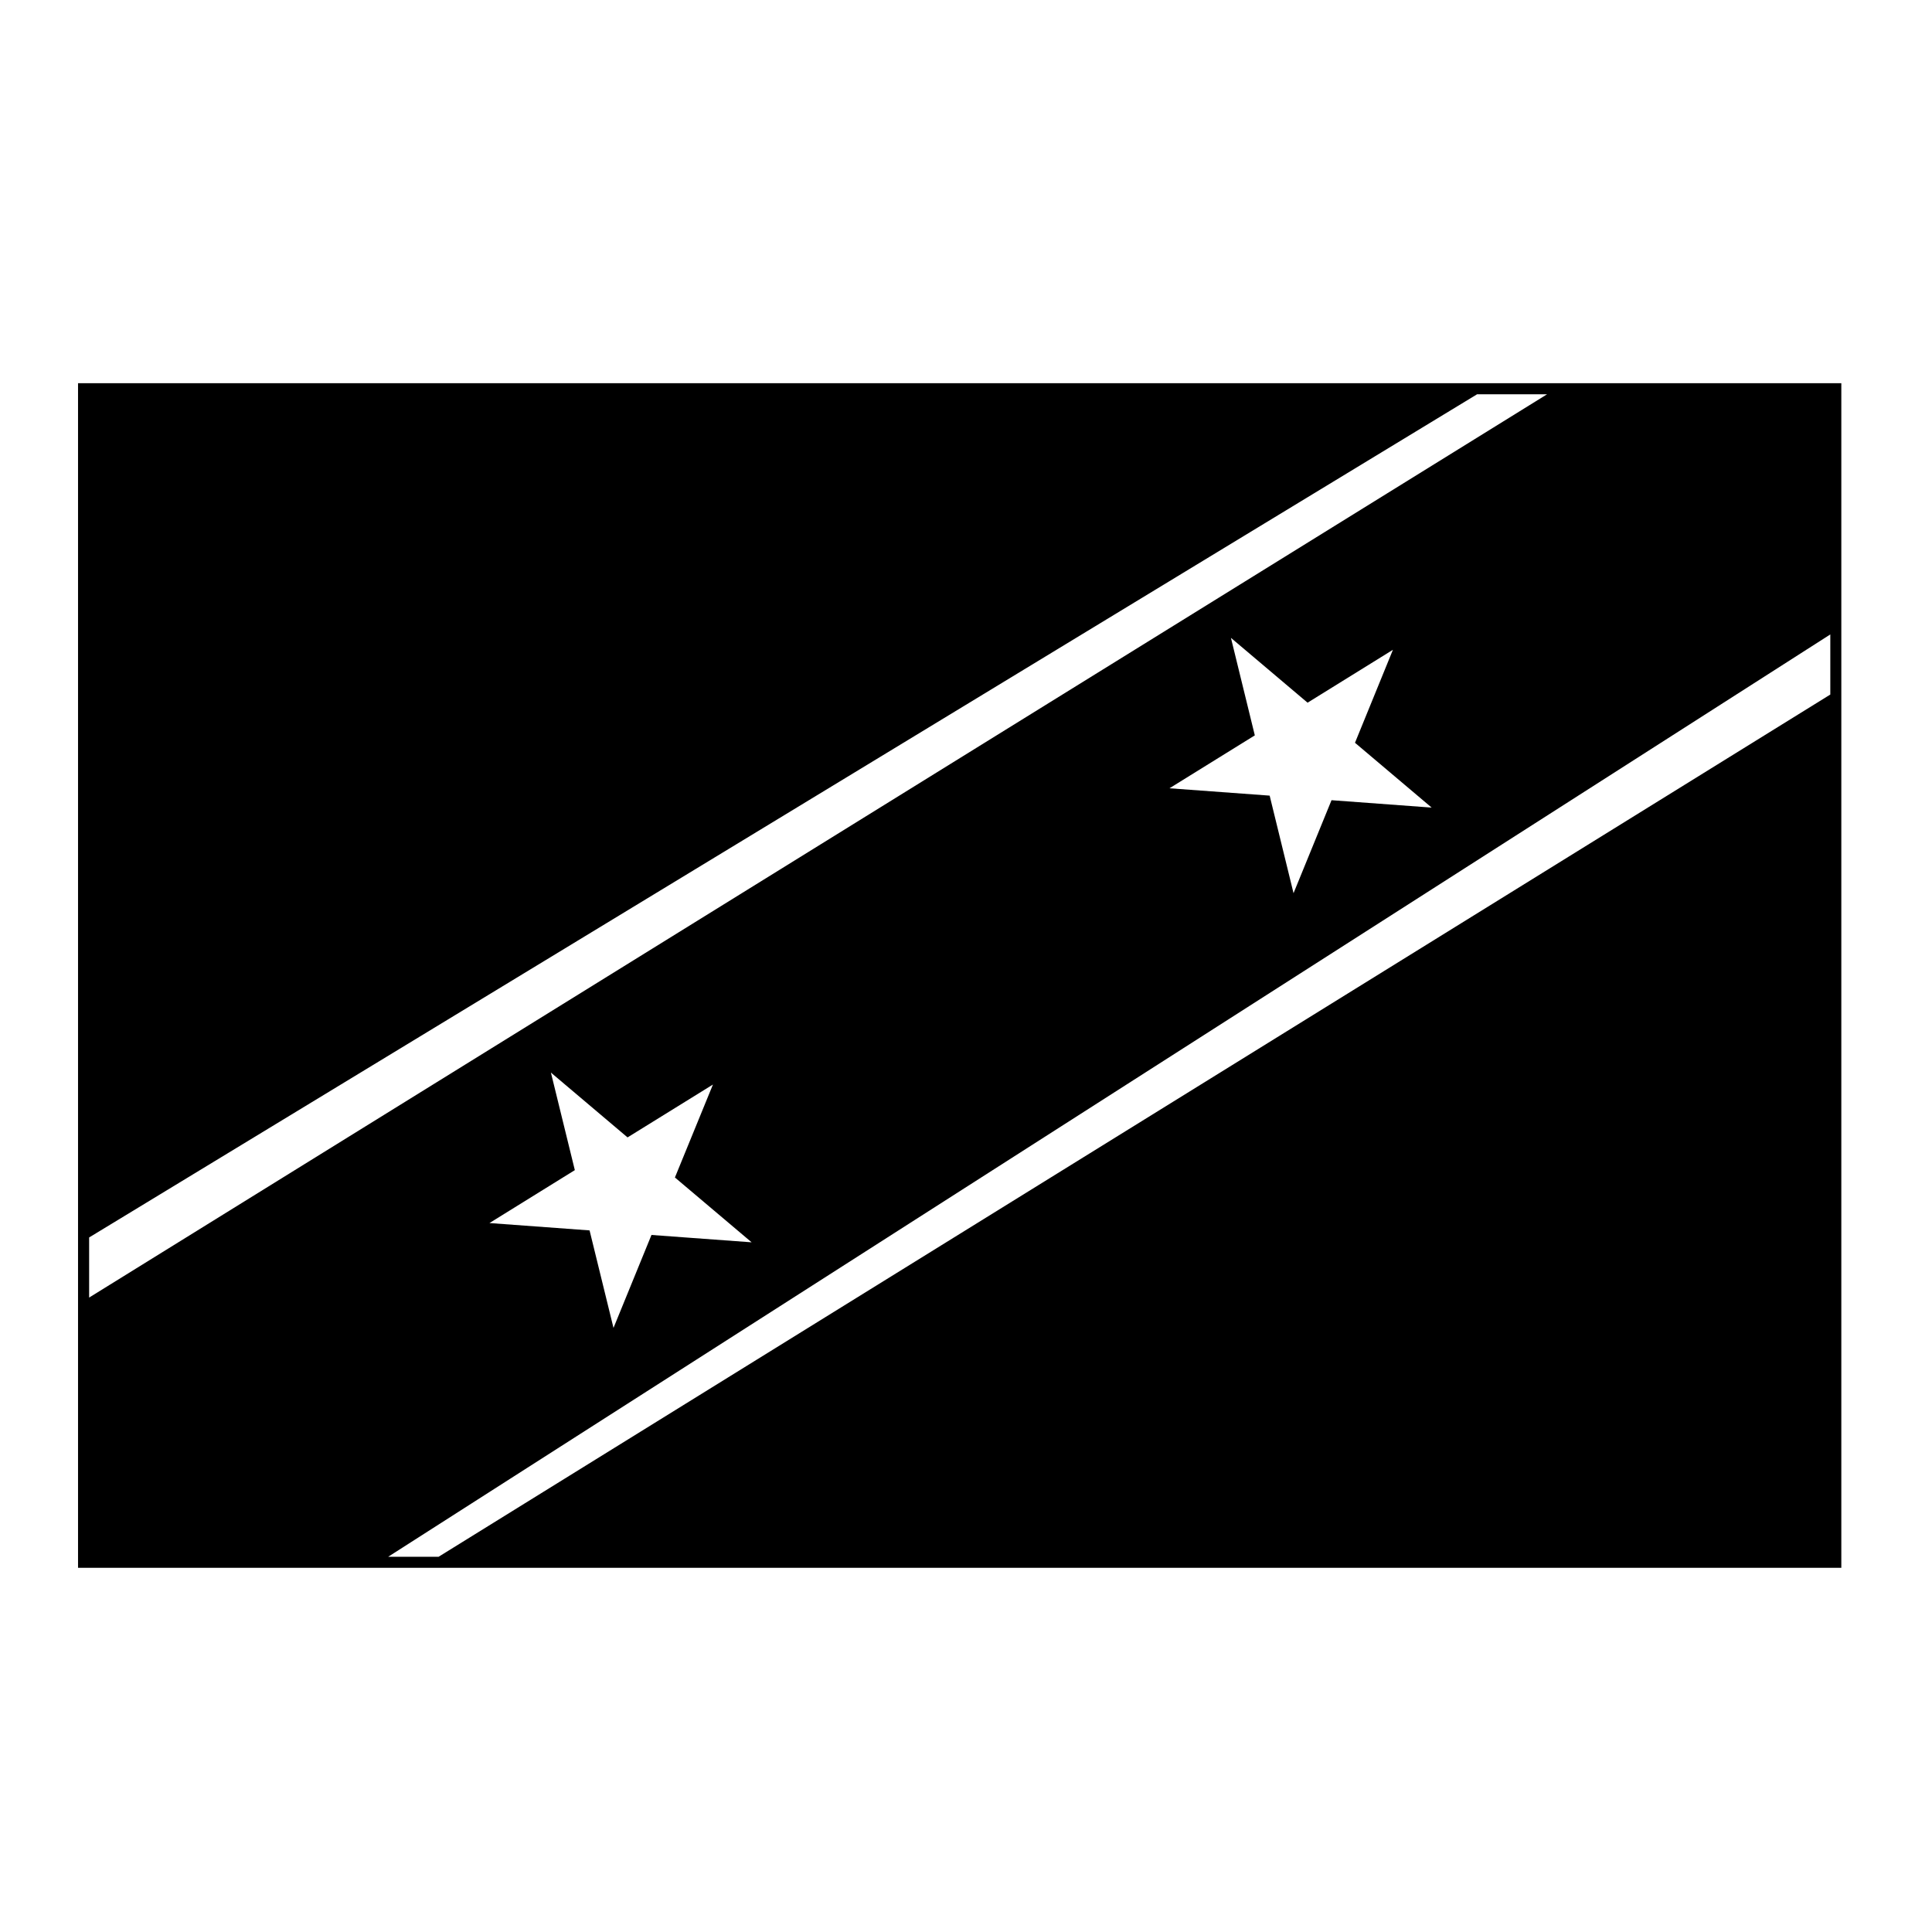 <?xml version="1.0" encoding="UTF-8"?>
<!-- Uploaded to: SVG Repo, www.svgrepo.com, Generator: SVG Repo Mixer Tools -->
<svg fill="#000000" width="800px" height="800px" version="1.1" viewBox="144 144 512 512" xmlns="http://www.w3.org/2000/svg">
 <path d="m164.68 245.56h467.29v313.93h-467.29zm2.941 226.38v15.93l386.37-239.38h-18.551zm461.43-159.81-382.18 244.43h13.359l368.82-228.5zm-175.13 40.77 26.551 1.949 6.328 25.852 10.066-24.641 26.539 1.961-20.32-17.18 10.055-24.641-22.621 14.02-20.309-17.18 6.328 25.84zm-180.21 115.22 26.531 1.949 6.34 25.84 10.066-24.633 26.539 1.949-20.328-17.18 10.078-24.633-22.633 14.012-20.309-17.18 6.34 25.852z"/>
</svg>